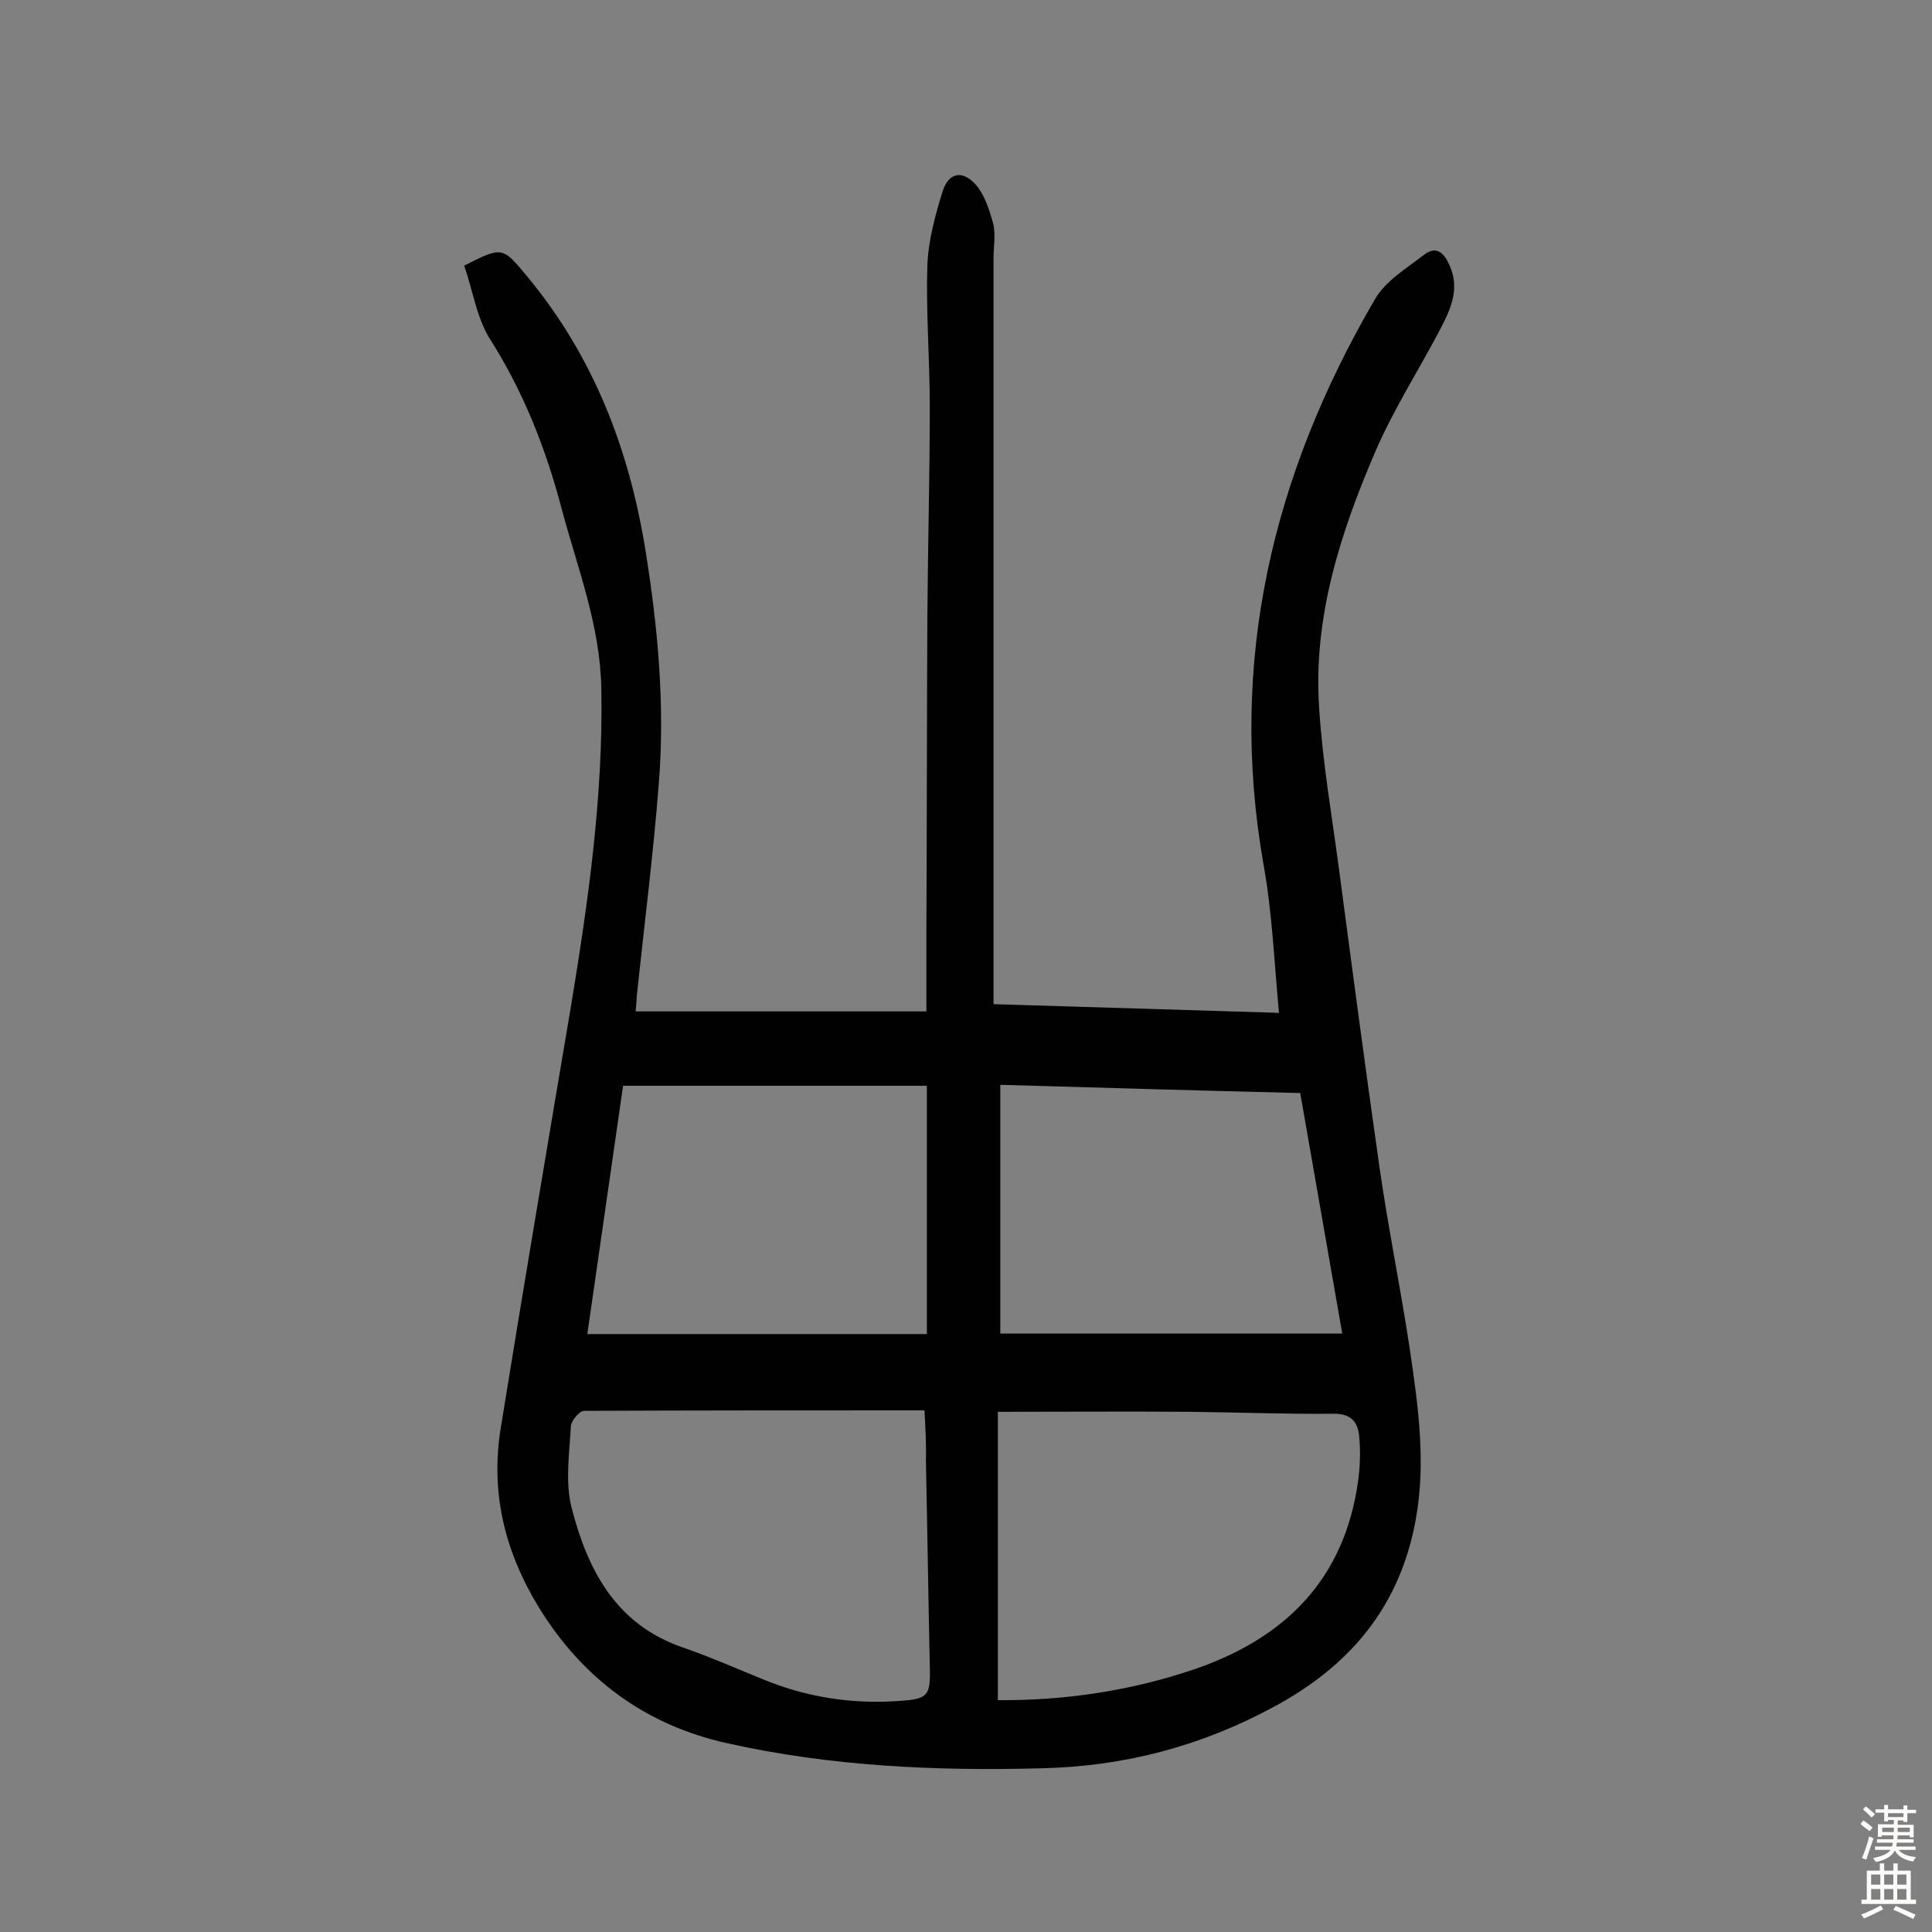 <svg enable-background="new 0 0 400 400" viewBox="0 0 400 400" xmlns="http://www.w3.org/2000/svg"><rect x="0" y="0" width="400" height="400" fill="#808080" stroke="none"/><path d="m96.1 55c7.9-4 7.9-4 13.1 2.3 13.6 16.4 21 35.5 24.4 56.4 2.6 16.1 4.1 32.2 2.8 48.5-1.1 14.2-2.9 28.4-4.4 42.5-.2 1.4-.2 2.9-.4 4.7h60.2c0-5.6 0-11.4 0-17.2.1-21.4.1-42.9.2-64.3.1-14.6.5-29.2.5-43.8 0-9.7-.8-19.5-.5-29.2.2-5.1 1.6-10.2 3.1-15.1 1.2-4 4-4.7 6.8-1.7 1.9 2.1 2.9 5.2 3.7 8.1.6 2.3.1 4.8.1 7.3v148.7 5.7c19.8.6 39.2 1.2 59.1 1.8-1-10.6-1.4-20.8-3.2-30.7-7.4-42.1 1.9-80.8 23.1-117.1 2.2-3.8 6.6-6.4 10.2-9.2 2.5-1.9 4.1-.3 5.2 2.2 2.3 5.1.1 9.4-2.2 13.8-4.4 8.3-9.5 16.3-13.2 24.9-7.2 16.8-12.8 34.1-11.6 52.7.7 11.5 2.7 22.8 4.2 34.2 2.7 20.4 5.4 40.8 8.3 61.1 1.8 12.6 4.4 25.2 6.3 37.8 1.7 11.7 3.4 23.3 1.2 35.3-3.3 18-13.6 30.2-29.4 38.7-15 8.1-30.8 12.3-47.9 12.7-22 .6-43.9-.4-65.3-5.2-16.7-3.7-29.8-13.2-39-28.2-7.1-11.7-10-23.9-7.8-37.2 4.7-29.1 9.6-58.1 14.5-87.1 3.6-21.8 6.7-43.6 6.3-65.7-.2-13.1-4.9-25-8.2-37.3-3.3-12.6-8-24.5-15.1-35.6-2.6-4.4-3.4-10-5.1-14.8zm95.3 237c-23.8 0-47.1 0-70.5.1-.9 0-2.6 2-2.7 3.1-.3 5.6-1.2 11.5.1 16.8 3.3 12.9 9.1 24.3 23.1 29.1 5.8 2 11.4 4.5 17.1 6.8 8.7 3.5 17.8 4.9 27.1 4.3 6.6-.4 7.1-.9 6.9-7.4-.3-14.1-.5-28.2-.8-42.3.1-3.4-.1-6.8-.3-10.5zm15.2 60c13.8.1 27.4-1.9 40.7-6.4 18.9-6.5 31.1-18.7 33.9-39.1.4-3 .5-6.1.2-9.2s-1.9-4.7-5.5-4.6c-9.9.1-19.8-.3-29.7-.4-12.9-.1-25.9 0-39.6 0zm-77.6-127.2c-2.5 17.5-5 34.6-7.4 51.4h70.3c0-17.6 0-34.4 0-51.4-21.4 0-41.9 0-62.9 0zm78.1-.2v51.5h70.8c-3-17.1-5.8-33.2-8.7-49.8-20.9-.5-41.4-1.1-62.1-1.7z" fill="#010102"/><g fill="#fcfbfa"><path d="m385.2 377.6.6-.7c.6.4 1.3.9 1.9 1.5l-.6.7c-.8-.5-1.4-1-1.9-1.5zm.3 7.1c.6-1.4 1.1-2.9 1.5-4.5.3.1.6.3.9.4-.5 1.4-1 2.9-1.5 4.4zm.2-10.1.6-.6c.7.5 1.3 1.1 1.9 1.6l-.7.7c-.6-.6-1.2-1.2-1.8-1.7zm8.4-.8h.8v.9h1.8v.7h-1.8v1.8h-.8v-.3h-1.2v.9h3.3v2.6h-.8v-.4h-2.5c0 .3 0 .6-.1.8h3.4v.7h-3.5c0 .3-.1.6-.1.8h4v.7h-3.5c.7.9 1.9 1.3 3.6 1.5-.2.2-.4.5-.6.9-1.9-.3-3.2-1.1-3.8-2.3-.5 1.1-1.8 2-3.9 2.4-.2-.3-.4-.5-.6-.8 1.9-.4 3.1-.9 3.6-1.7h-3.2v-.7h3.5c.1-.2.1-.5.2-.8h-3.3v-.7h3.4c0-.2 0-.5 0-.8h-2.4v.3h-.8v-2.6h3.3v-.9h-1.2v.3h-.8v-1.8h-1.8v-.7h1.8v-.9h.8v.9h3.2zm-4.4 5.5h2.4c0-.3 0-.6 0-.9h-2.4zm1.2-3.1h3.2v-.8h-3.2zm4.4 2.2h-2.4v.9h2.5v-.9z"/><path d="m389.2 385.8h.9v1.5h1.9v-1.5h.9v1.5h2.7v6h1.1v.9h-11.3v-.9h1.1v-6h2.7zm.2 8.7.5.8c-1.2.6-2.5 1.3-4 1.9-.2-.3-.3-.6-.6-.8 1.6-.6 3-1.3 4.1-1.9zm-2-4.3h1.9v-2.1h-1.9zm0 3.1h1.9v-2.2h-1.9zm2.7-3.1h1.9v-2.1h-1.9zm0 3.1h1.9v-2.2h-1.9zm2.4 1.3c1.4.6 2.7 1.2 4.1 1.8l-.5.9c-1.5-.7-2.8-1.4-4.1-1.9zm2.2-6.5h-1.9v2.1h1.9zm-1.9 5.2h1.9v-2.2h-1.9z"/></g></svg>